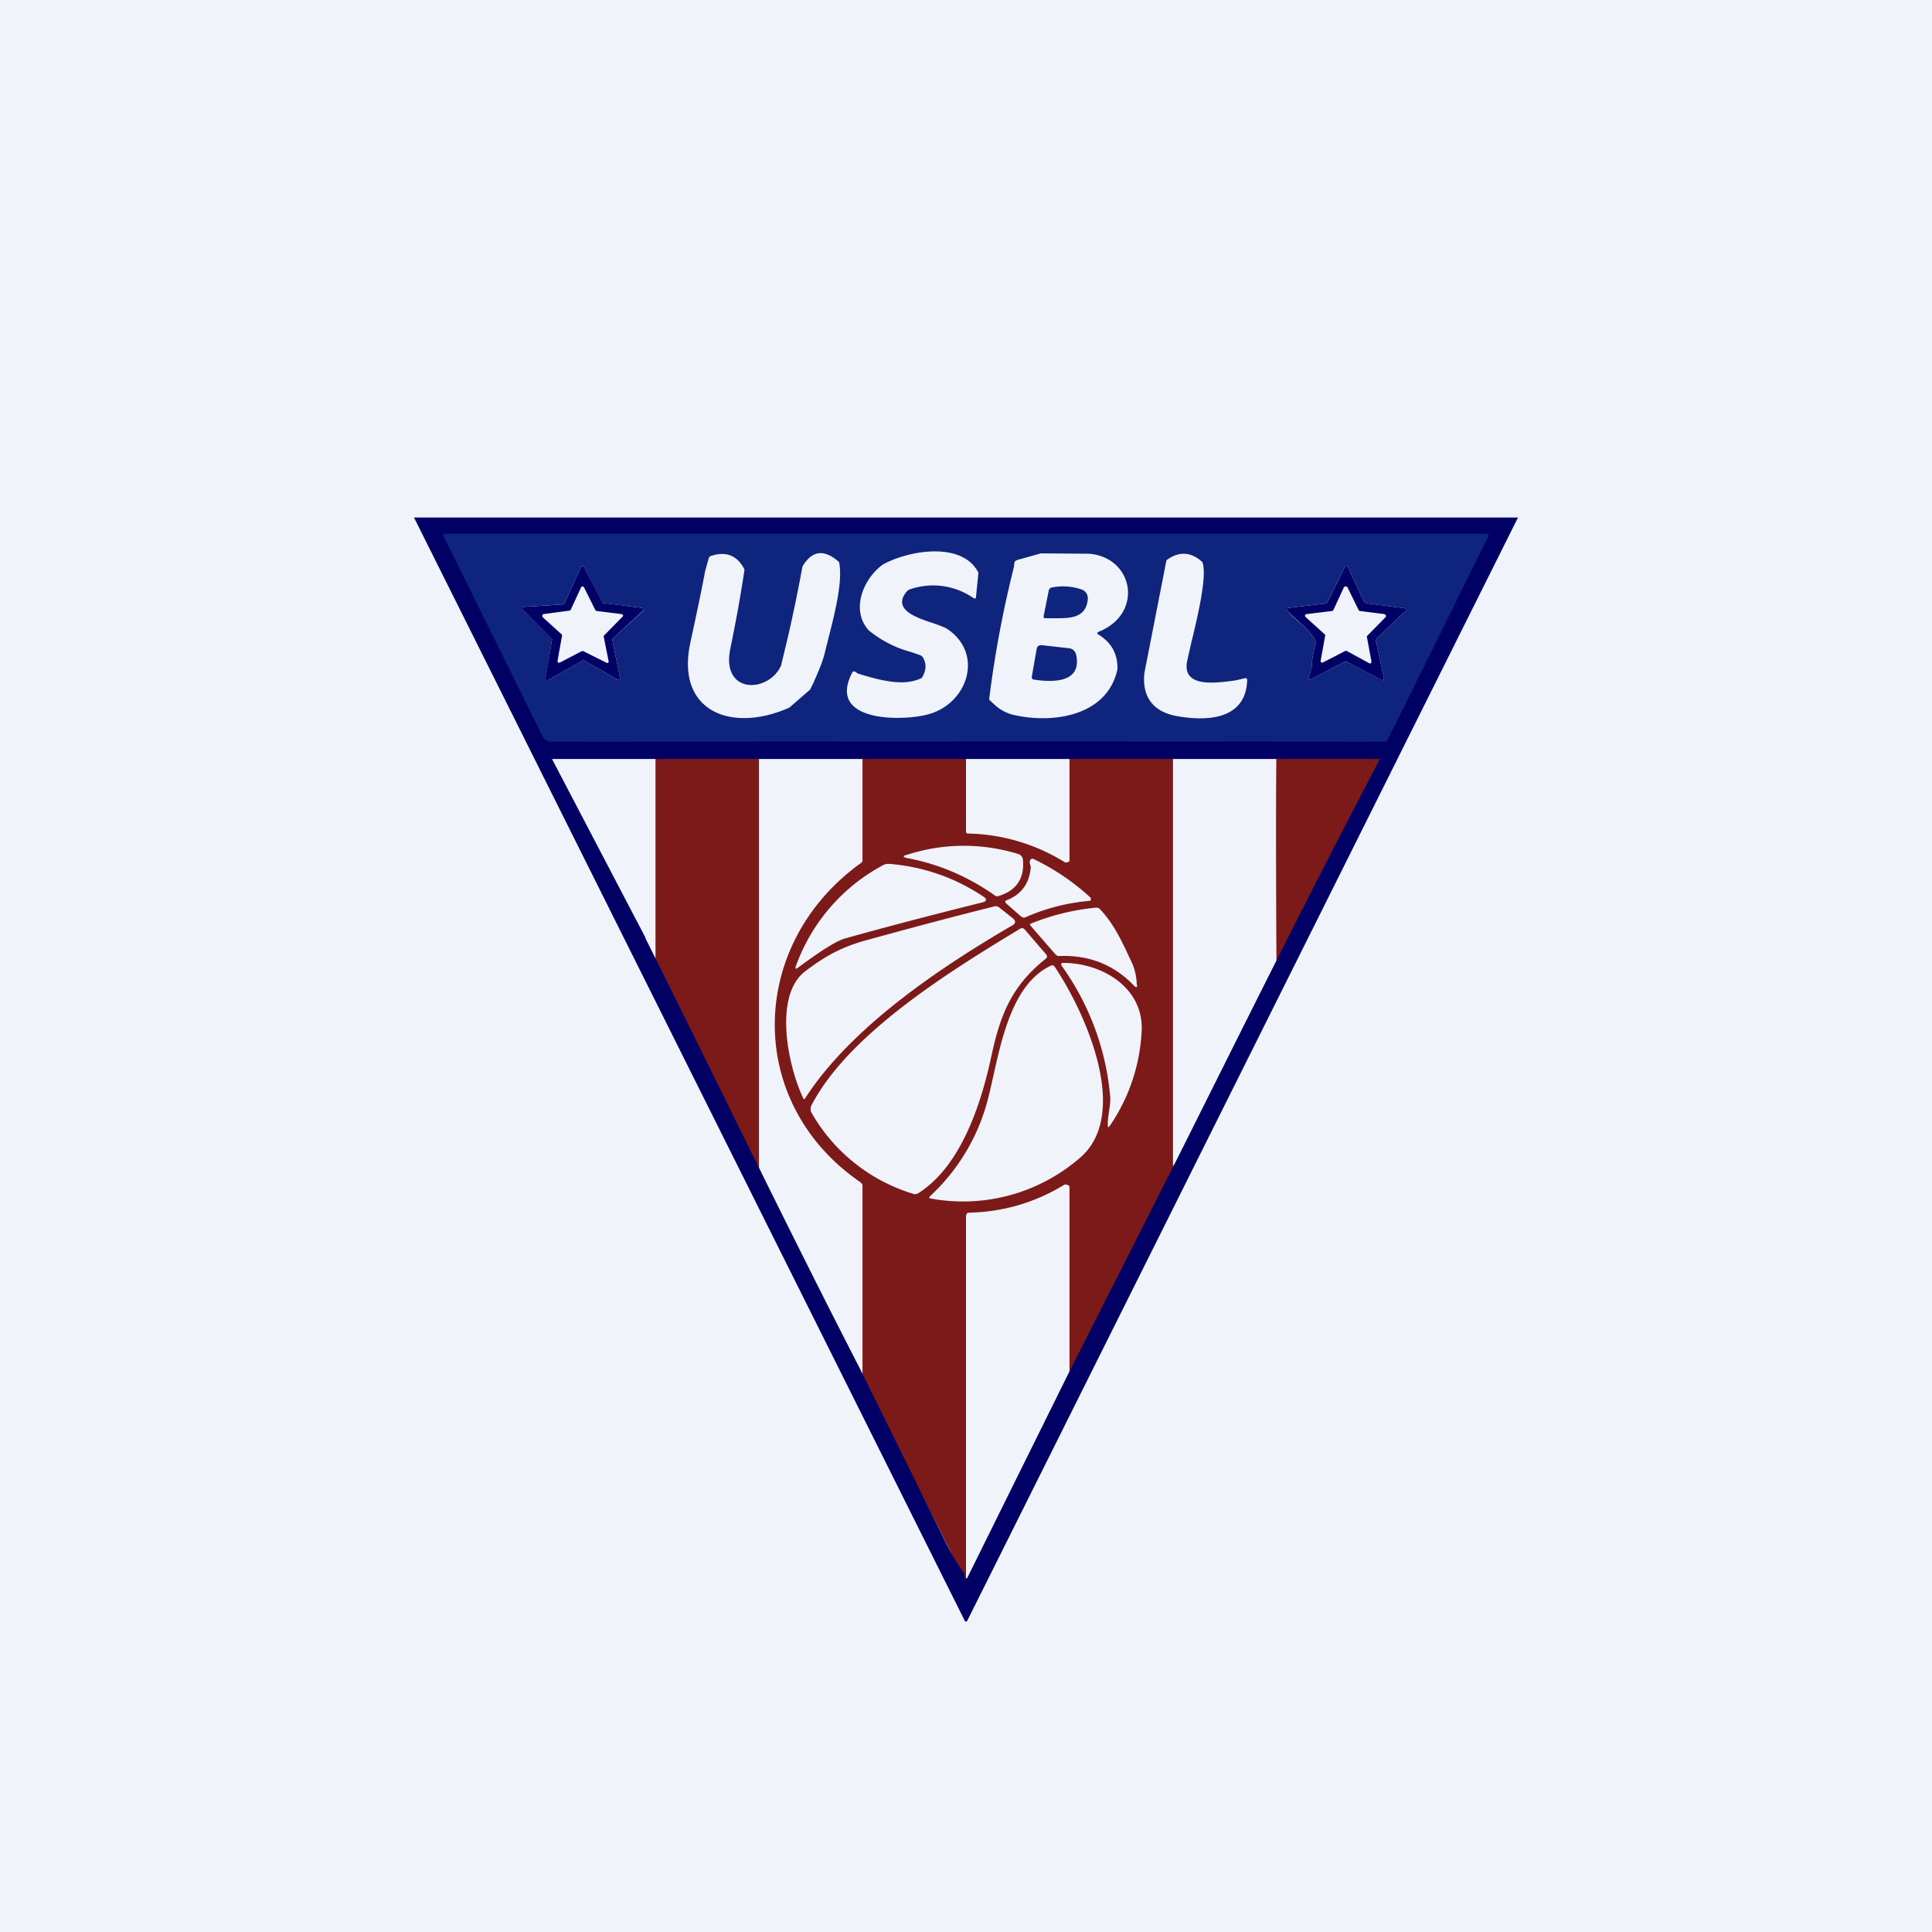 <svg width="56" height="56" viewBox="0 0 56 56" xmlns="http://www.w3.org/2000/svg"><path fill="#F0F3FA" d="M0 0h56v56H0z"/><path d="m17.5 17.48 1.1.14.03.01a.05.05 0 0 1 .02.05l-.02.03-.87.8a.05.05 0 0 0-.01.05l.22 1.08v.03a.05.05 0 0 1-.05.03h-.02l-.96-.55a.05.05 0 0 0-.05 0l-1 .56a.05.05 0 0 1-.05 0 .05.05 0 0 1-.03-.05l.19-1.12a.05.05 0 0 0-.02-.04l-.83-.83a.05.05 0 0 1 0-.07l.04-.01 1.12-.07a.05.05 0 0 0 .05-.03l.48-1.06a.05.05 0 0 1 .07-.02l.02.02.53 1.03a.05.05 0 0 0 .03.02Zm-.63 1.4a.05.05 0 0 1 .05 0l.66.33a.05.05 0 0 0 .05 0 .05.05 0 0 0 .01-.05l-.14-.7v-.03l.01-.01.54-.55.01-.02a.05.05 0 0 0-.04-.05l-.72-.09a.05.05 0 0 1-.04-.02l-.33-.66a.05.05 0 0 0-.05-.03.05.05 0 0 0-.04.03l-.3.65a.05.05 0 0 1-.04.02l-.75.1a.05.05 0 0 0-.03.03v.05l.55.5a.05.05 0 0 1 .02.05l-.13.73a.05.05 0 0 0 .04.05h.02l.65-.34ZM40.7 17.63a.05.05 0 0 1 .05.04v.02c0 .01 0 .02-.02.03l-.8.76a.13.13 0 0 0-.04.13l.22 1.03c.01.07-.01.1-.08.06l-.96-.5a.13.13 0 0 0-.14 0l-.9.48c-.09.04-.12.02-.09-.07l.05-.14.03-.15c.01-.22.05-.43.1-.63a.18.18 0 0 0 0-.13c-.16-.34-.58-.59-.8-.86-.04-.05-.03-.08.03-.08l1.02-.12c.06 0 .1-.03.13-.09l.47-.95c.04-.08.08-.08.11 0l.44.95c.02.04.06.07.11.08l1.08.14Zm-2.05.05a.05.05 0 0 1-.04.03l-.74.09a.05.05 0 0 0-.04.07l.02.02.54.49a.05.05 0 0 1 .02.05l-.13.72v.03a.05.05 0 0 0 .07.02l.64-.33a.05.05 0 0 1 .05 0l.64.35a.05.05 0 0 0 .06 0l.01-.03v-.03l-.13-.7v-.02l.02-.02.52-.53a.05.05 0 0 0 0-.07l-.03-.02-.71-.09a.05.05 0 0 1-.04-.03l-.32-.65A.05.05 0 0 0 39 17a.05.05 0 0 0-.05.03l-.3.65Z" fill="#000065"/><path fill-rule="evenodd" d="m15.93 21.75 1.79-.03c3.16 0 6.3-.02 9.45-.04 4.34-.02 8.67-.05 13.04-.03.05 0 .08-.02.1-.07l3.08-6.18c.04-.06.02-.1-.06-.1l-30.57.1c-.07 0-.09.03-.06.1l3.03 6.13a.22.22 0 0 0 .2.12Zm13.56-5.52.68-.19 1.4.01c1.3.11 1.58 1.74.28 2.26-.06.03-.06.06 0 .09.37.23.55.56.54 1-.3 1.38-1.92 1.59-3.06 1.31a1.25 1.25 0 0 1-.52-.3l-.14-.13c.16-1.3.4-2.58.72-3.85l.01-.1c0-.05.04-.09.1-.1Zm-5.91 3.56-.1.2-.6.52c-1.68.75-3.3.11-2.87-1.88.15-.7.3-1.39.43-2.08l.1-.36a.11.11 0 0 1 .08-.08c.44-.14.76 0 .96.4-.11.75-.25 1.5-.4 2.24-.32 1.39 1.1 1.35 1.46.54l.22-.92c.15-.66.28-1.3.4-1.95.28-.47.63-.51 1.06-.13.12.55-.13 1.52-.33 2.3l-.1.4c-.08.29-.2.54-.31.8Zm1.6-1.52c-.52-.57-.18-1.47.4-1.9.72-.41 2.31-.7 2.78.23l-.07.7c0 .05-.03.06-.08.03a2.06 2.06 0 0 0-1.83-.25.23.23 0 0 0-.11.08c-.4.5.27.74.77.9.17.06.31.11.4.16 1.07.7.64 2.12-.48 2.47-.71.22-3.02.28-2.26-1.19.02-.04.05-.05.09-.03l.07.05c.85.27 1.41.35 1.86.13.12-.2.14-.38.05-.56a.18.18 0 0 0-.1-.1l-.26-.09a3.26 3.26 0 0 1-1.23-.63Zm7.99 1.24c-.07.67.24 1.11.91 1.24.85.16 2.03.14 2.07-1.03 0-.05-.02-.07-.07-.06l-.26.06-.14.02c-.5.06-1.42.18-1.27-.58l.12-.53c.19-.78.47-1.96.32-2.34-.33-.3-.68-.32-1.04-.05l-.64 3.27Zm-15.7-2.04a.05.05 0 0 0 .02.01l1.12.14a.05.05 0 0 1 .03.02v.01a.05.05 0 0 1 0 .06l-.88.8a.05.05 0 0 0-.01.05l.22 1.08v.03l-.01.01-.01.01-.03.01h-.02l-.96-.55a.05.05 0 0 0-.05 0l-1 .56a.05.05 0 0 1-.07-.03v-.02l.18-1.12v-.03h-.01v-.01l-.84-.83v-.02h-.01a.05.05 0 0 1 .03-.06h.02l1.12-.07a.05.05 0 0 0 .05-.03l.48-1.06a.05.05 0 0 1 .04-.03.05.05 0 0 1 .05.03l.52 1.03.02.01Zm22.16.02 1.08.14.02.01.02.03a.05.05 0 0 1-.02.05l-.8.76a.13.13 0 0 0-.04.13l.22 1.03c.02.07-.01.1-.07.06l-.97-.5a.13.13 0 0 0-.14 0l-.9.48c-.09.04-.12.02-.09-.07l.05-.14a.57.57 0 0 0 .03-.15c.01-.22.05-.43.1-.64a.18.18 0 0 0 0-.12c-.1-.21-.3-.39-.49-.55-.12-.1-.23-.2-.31-.31-.04-.05-.03-.08.03-.08l1.02-.12c.06 0 .1-.03.13-.09l.47-.95c.04-.08.08-.08.11 0l.44.95c.02.04.06.07.11.08Zm-8.27-.4a.27.27 0 0 1 .17.28c-.05.55-.52.55-.93.55h-.29c-.05 0-.06-.01-.06-.06l.15-.75c.01-.04.04-.07.08-.08.3-.06.6-.04.88.06Zm-.24 1.76a.22.22 0 0 0-.13-.06l-.8-.09c-.08 0-.12.03-.14.1l-.14.8c-.01.06.01.1.07.1.59.09 1.39.07 1.21-.73a.23.23 0 0 0-.07-.12Z" fill="#0F247C"/><path d="M22 21.53v12.52l-.04.02-.03-.01L19 28.3v-6.78h3Z" fill="#7C1919"/><path d="M28 21.62v2.46c0 .03 0 .06.03.08a5.52 5.52 0 0 1 2.83.83c.03.02.14 0 .14-.04v-3.3h3v12.11c0 .02 0 .03.03.03a.5.5 0 0 0 .04 0L31 39.86V34.4c0-.05-.11-.08-.15-.06-.85.52-1.78.79-2.77.81-.06 0-.08.06-.08.12v10.55c-.2-.3-.43-.82-.59-1.13-.83-1.67-1.59-3.07-2.41-4.73v-5.6c0-.05-.06-.09-.1-.12-3.3-2.3-3.22-6.84.02-9.2.04-.02.08-.06.08-.1v-3.3l3-.03Zm1.5 3.13a5.33 5.33 0 0 0-3.22.03c-.12.03-.11.06 0 .09.93.17 1.78.54 2.55 1.08.03.03.08.04.12.02.52-.16.75-.52.7-1.05a.2.2 0 0 0-.14-.17Zm.37.45c-.05.43-.28.73-.68.89-.06.02-.07.05-.02.1l.42.37c.05.04.1.05.15.02a5.85 5.85 0 0 1 1.86-.47.07.07 0 0 0 0-.1 6.68 6.68 0 0 0-1.64-1.11c-.04-.02-.07-.01-.1.03a.18.18 0 0 0 0 .13c.02.05.02.1.01.14Zm-1.38.78a5.66 5.66 0 0 0-2.72-.94c-.06 0-.1 0-.16.03A5.38 5.38 0 0 0 23.07 28c-.03.08 0 .1.06.05.67-.5 1.12-.78 1.37-.85 1.36-.38 2.68-.72 3.96-1.04.15-.03.16-.1.03-.18Zm.86.63-.38-.3a.16.16 0 0 0-.14-.04c-1.2.3-2.4.62-3.6.95-.8.21-1.27.46-1.9.94-.9.7-.51 2.69-.05 3.67.02.04.04.04.06 0 1.33-2.06 3.9-3.78 5.99-5 .12-.06.12-.14.02-.22Zm3.6 1.94a1.66 1.66 0 0 0-.13-.62c-.27-.57-.49-1.1-.93-1.57a.14.14 0 0 0-.13-.05 6.64 6.64 0 0 0-1.9.47.05.05 0 0 0 .01.05l.72.83c.04.04.08.06.12.05.86-.03 1.58.25 2.17.87.06.05.08.04.08-.03Zm-9.43 3.7a5.1 5.1 0 0 0 2.97 2.36c.04.01.08 0 .12-.02 1.23-.77 1.82-2.56 2.12-3.95.27-1.28.62-2.08 1.58-2.85.05-.04.05-.08.01-.13l-.62-.72c-.04-.04-.08-.05-.13-.02-1.97 1.19-4.97 3.03-6.05 5.12a.23.23 0 0 0 0 .21Zm9.57-2.34c.08-1.28-1.15-2-2.27-2a.05.05 0 0 0-.05.08 7.63 7.63 0 0 1 1.41 3.8c.02.25-.08.56-.07.82 0 .08.02.08.06.02a5.3 5.3 0 0 0 .92-2.72Zm-6.11 4.83a5.17 5.17 0 0 0 4.3-1.16c1.54-1.28.14-4.3-.71-5.56-.03-.04-.07-.05-.11-.03-1.27.6-1.5 2.6-1.82 3.85a5.8 5.8 0 0 1-1.68 2.83c-.04.04-.03.06.02.07ZM37 28.1s-.03-4.66 0-6.4c.9-.06 2.26-.12 3.16-.08.05 0 .07.03.04.08L37 28.1Z" fill="#7C1919"/><path d="M44 15 28.05 46.95c-.03.07-.07.07-.1 0L12 15h32Zm-3.87 6.5c.05 0 .08-.03.1-.07l2.9-5.86c.04-.07.02-.1-.06-.1H12.93c-.08 0-.1.03-.06.1l2.87 5.8.08.08a.5.5 0 0 0 .18.05s16.01-.02 24.13 0ZM18.7 27.18c2.12 4.24 4.07 8.3 6.23 12.5l2.47 5c.16.33.34.64.55.93l.01.1a.04.04 0 0 0 .04.04.04.04 0 0 0 .04-.02l2.92-5.9 3.17-6.26C36.07 29.7 37.98 25.83 40 22H16l2.71 5.18Z" fill="#000065"/></svg>